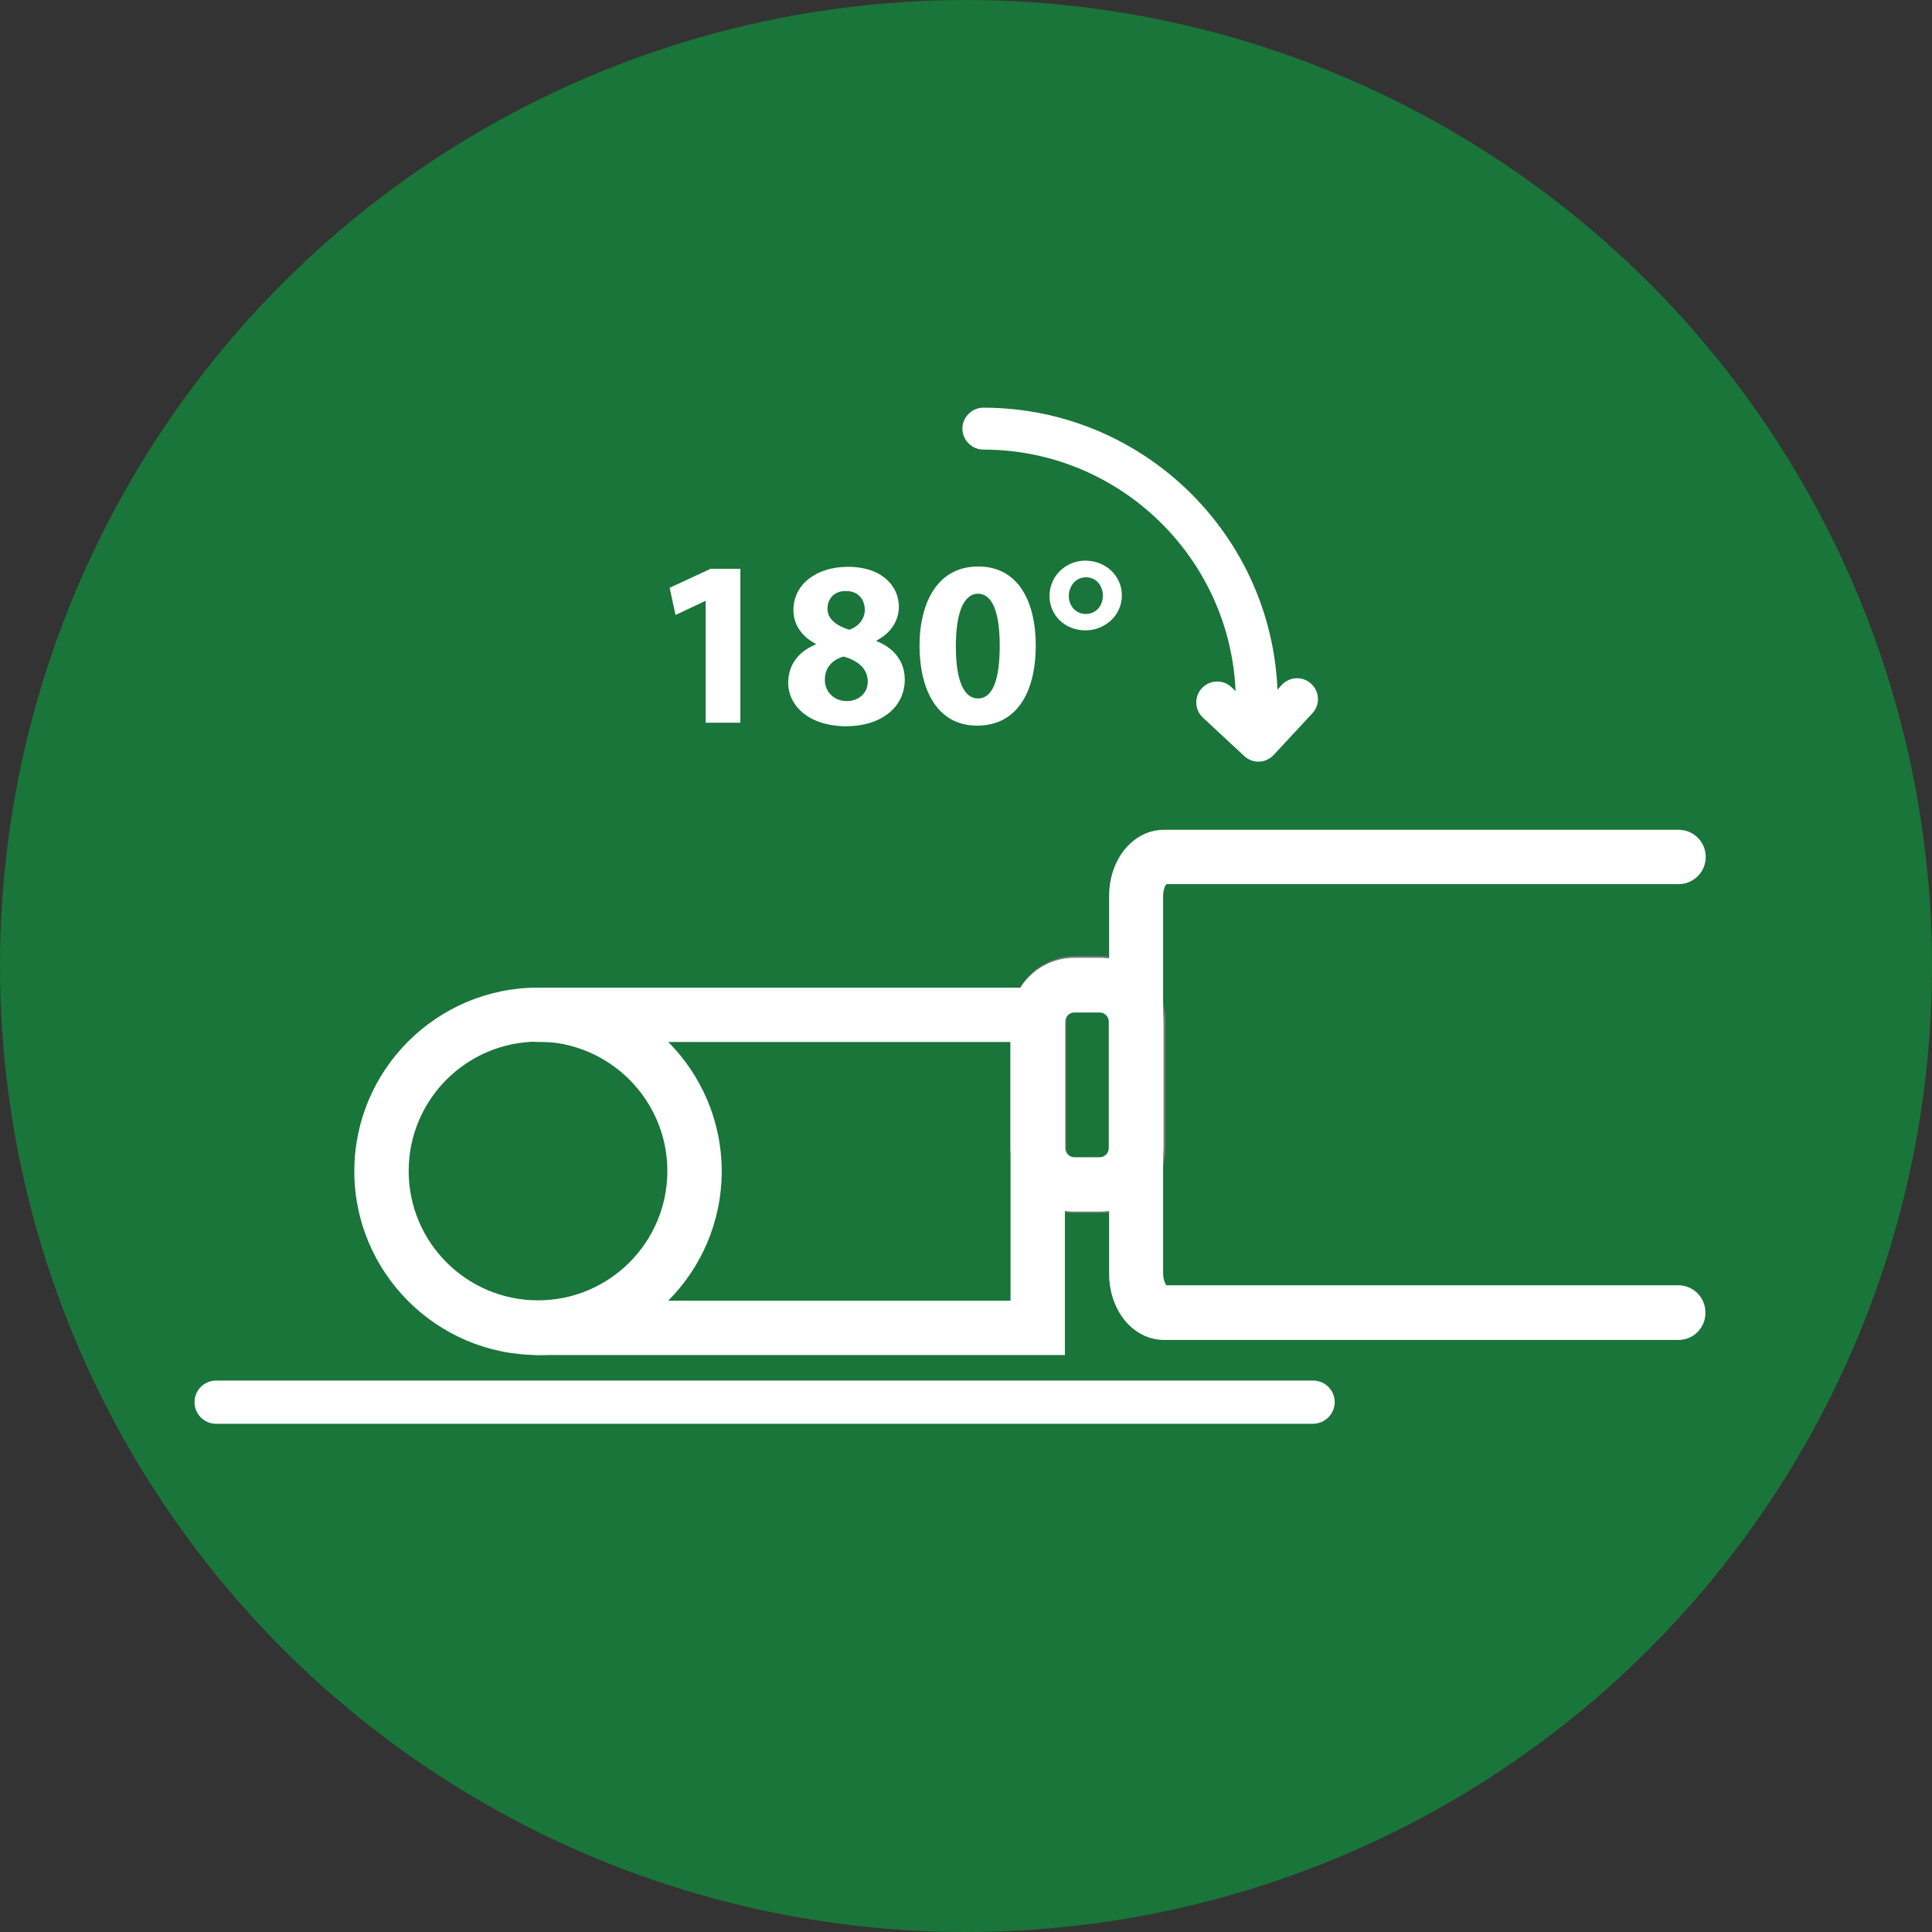 <?xml version="1.0" encoding="utf-8"?>
<!-- Generator: Adobe Illustrator 26.0.0, SVG Export Plug-In . SVG Version: 6.00 Build 0)  -->
<svg version="1.1" id="图层_1" xmlns="http://www.w3.org/2000/svg" xmlns:xlink="http://www.w3.org/1999/xlink" x="0px" y="0px"
	 viewBox="0 0 59 59" style="enable-background:new 0 0 59 59;" xml:space="preserve">
<rect x="0" y="0" width="59" height="59" fill="#333333" stroke="none"/>
<style type="text/css">
	.st0{fill:#197539;}
	.st1{fill:#F7F8F8;}
	.st2{fill:#7A7A7C;}
	.st3{fill:#FFFFFF;}
	.st4{fill:#9ED6D7;}
	.st5{fill:#F2BE46;}
	.st6{fill:#F19CA7;}
</style>
<circle class="st0" cx="29.5" cy="29.5" r="29.5"/>
<path class="st2" d="M33.62,37.04h-0.78c-1.08,0-1.97-0.88-1.97-1.97v-3.9c0-1.08,0.88-1.97,1.97-1.97h0.78
	c1.08,0,1.97,0.88,1.97,1.97v3.9C35.59,36.16,34.71,37.04,33.62,37.04z M32.85,30.89c-0.16,0-0.29,0.13-0.29,0.29v3.9
	c0,0.16,0.13,0.29,0.29,0.29h0.78c0.16,0,0.29-0.13,0.29-0.29v-3.9c0-0.16-0.13-0.29-0.29-0.29H32.85z"/>
<path class="st3" d="M32.53,41.38H16.4c-0.46,0-0.83-0.37-0.83-0.83c0-0.46,0.37-0.83,0.83-0.83h14.46v-7.9H16.4
	c-0.46,0-0.83-0.37-0.83-0.83s0.37-0.83,0.83-0.83h16.12V41.38z"/>
<path class="st3" d="M51.26,40.92H35.55c-0.94,0-1.68-0.89-1.68-2.03V27.37c0-1.14,0.74-2.03,1.68-2.03h15.71
	c0.46,0,0.83,0.37,0.83,0.83S51.72,27,51.26,27H35.62c-0.04,0.05-0.1,0.17-0.1,0.37v11.51c0,0.19,0.06,0.32,0.1,0.37h15.63
	c0.46,0,0.83,0.37,0.83,0.83C52.09,40.54,51.72,40.92,51.26,40.92z"/>
<path class="st3" d="M33.58,37h-0.77c-1.07,0-1.95-0.87-1.95-1.95V31.2c0-1.07,0.87-1.95,1.95-1.95h0.77c1.07,0,1.95,0.87,1.95,1.95
	v3.86C35.53,36.13,34.65,37,33.58,37z M32.81,30.92c-0.16,0-0.28,0.13-0.28,0.28v3.86c0,0.16,0.13,0.28,0.28,0.28h0.77
	c0.16,0,0.28-0.13,0.28-0.28V31.2c0-0.16-0.13-0.28-0.28-0.28H32.81z"/>
<path class="st3" d="M40.09,43.48H6.6c-0.37,0-0.66-0.3-0.66-0.66c0-0.37,0.3-0.66,0.66-0.66h33.5c0.37,0,0.66,0.3,0.66,0.66
	C40.76,43.18,40.46,43.48,40.09,43.48z"/>
<path class="st3" d="M16.43,41.38c-3.09,0-5.61-2.52-5.61-5.61c0-3.1,2.52-5.61,5.61-5.61s5.61,2.52,5.61,5.61
	C22.04,38.86,19.52,41.38,16.43,41.38z M16.43,31.81c-2.18,0-3.95,1.77-3.95,3.95c0,2.18,1.77,3.95,3.95,3.95s3.95-1.77,3.95-3.95
	C20.38,33.59,18.61,31.81,16.43,31.81z"/>
<g>
	<g>
		<g>
			<path class="st3" d="M38.43,23.26c0.17,0,0.34-0.07,0.47-0.21l1.18-1.27c0.24-0.26,0.22-0.66-0.04-0.9
				c-0.26-0.24-0.66-0.22-0.9,0.04l-0.74,0.8l-0.8-0.74c-0.26-0.24-0.66-0.22-0.9,0.04s-0.22,0.66,0.04,0.9l1.27,1.18
				C38.12,23.2,38.27,23.26,38.43,23.26z"/>
		</g>
		<g>
			<path class="st3" d="M38.38,22.08c0.35,0,0.64-0.29,0.64-0.64c0-4.96-4.03-8.99-8.99-8.99c-0.35,0-0.64,0.29-0.64,0.64
				c0,0.35,0.29,0.64,0.64,0.64c4.25,0,7.71,3.46,7.71,7.71C37.74,21.8,38.03,22.08,38.38,22.08z"/>
		</g>
	</g>
	<g>
		<path class="st3" d="M21.53,18.36h-0.01l-0.89,0.42l-0.18-0.83l1.25-0.58h0.91v4.7h-1.06V18.36z"/>
		<path class="st3" d="M24.07,20.86c0-0.57,0.32-0.96,0.84-1.18l0-0.02c-0.46-0.24-0.68-0.62-0.68-1.03c0-0.8,0.72-1.32,1.66-1.32
			c1.1,0,1.56,0.64,1.56,1.21c0,0.41-0.22,0.8-0.68,1.04v0.02c0.46,0.18,0.86,0.56,0.86,1.17c0,0.85-0.72,1.43-1.81,1.43
			C24.62,22.16,24.07,21.49,24.07,20.86z M26.5,20.82c0-0.41-0.31-0.65-0.74-0.77c-0.36,0.1-0.57,0.36-0.57,0.7
			c-0.01,0.34,0.25,0.66,0.67,0.66C26.24,21.41,26.5,21.15,26.5,20.82z M25.27,18.59c0,0.32,0.28,0.52,0.66,0.64
			c0.25-0.07,0.48-0.31,0.48-0.6c0-0.29-0.17-0.58-0.57-0.58C25.46,18.04,25.27,18.3,25.27,18.59z"/>
		<path class="st3" d="M31.63,19.71c0,1.45-0.59,2.45-1.79,2.45c-1.22,0-1.75-1.09-1.76-2.42c0-1.37,0.57-2.44,1.79-2.44
			C31.13,17.3,31.63,18.42,31.63,19.71z M29.19,19.74c0,1.08,0.26,1.59,0.68,1.59c0.43,0,0.66-0.54,0.66-1.61
			c0-1.04-0.23-1.59-0.67-1.59C29.46,18.14,29.19,18.64,29.19,19.74z"/>
		<path class="st3" d="M34.26,18.18c0,0.62-0.52,1.07-1.11,1.07c-0.64,0-1.1-0.47-1.1-1.05c0-0.6,0.49-1.08,1.1-1.08
			C33.81,17.13,34.26,17.62,34.26,18.18z M32.64,18.2c0,0.31,0.22,0.55,0.52,0.55c0.3,0,0.52-0.24,0.52-0.56
			c0-0.28-0.18-0.56-0.52-0.56C32.85,17.63,32.64,17.9,32.64,18.2z"/>
	</g>
</g>
</svg>
